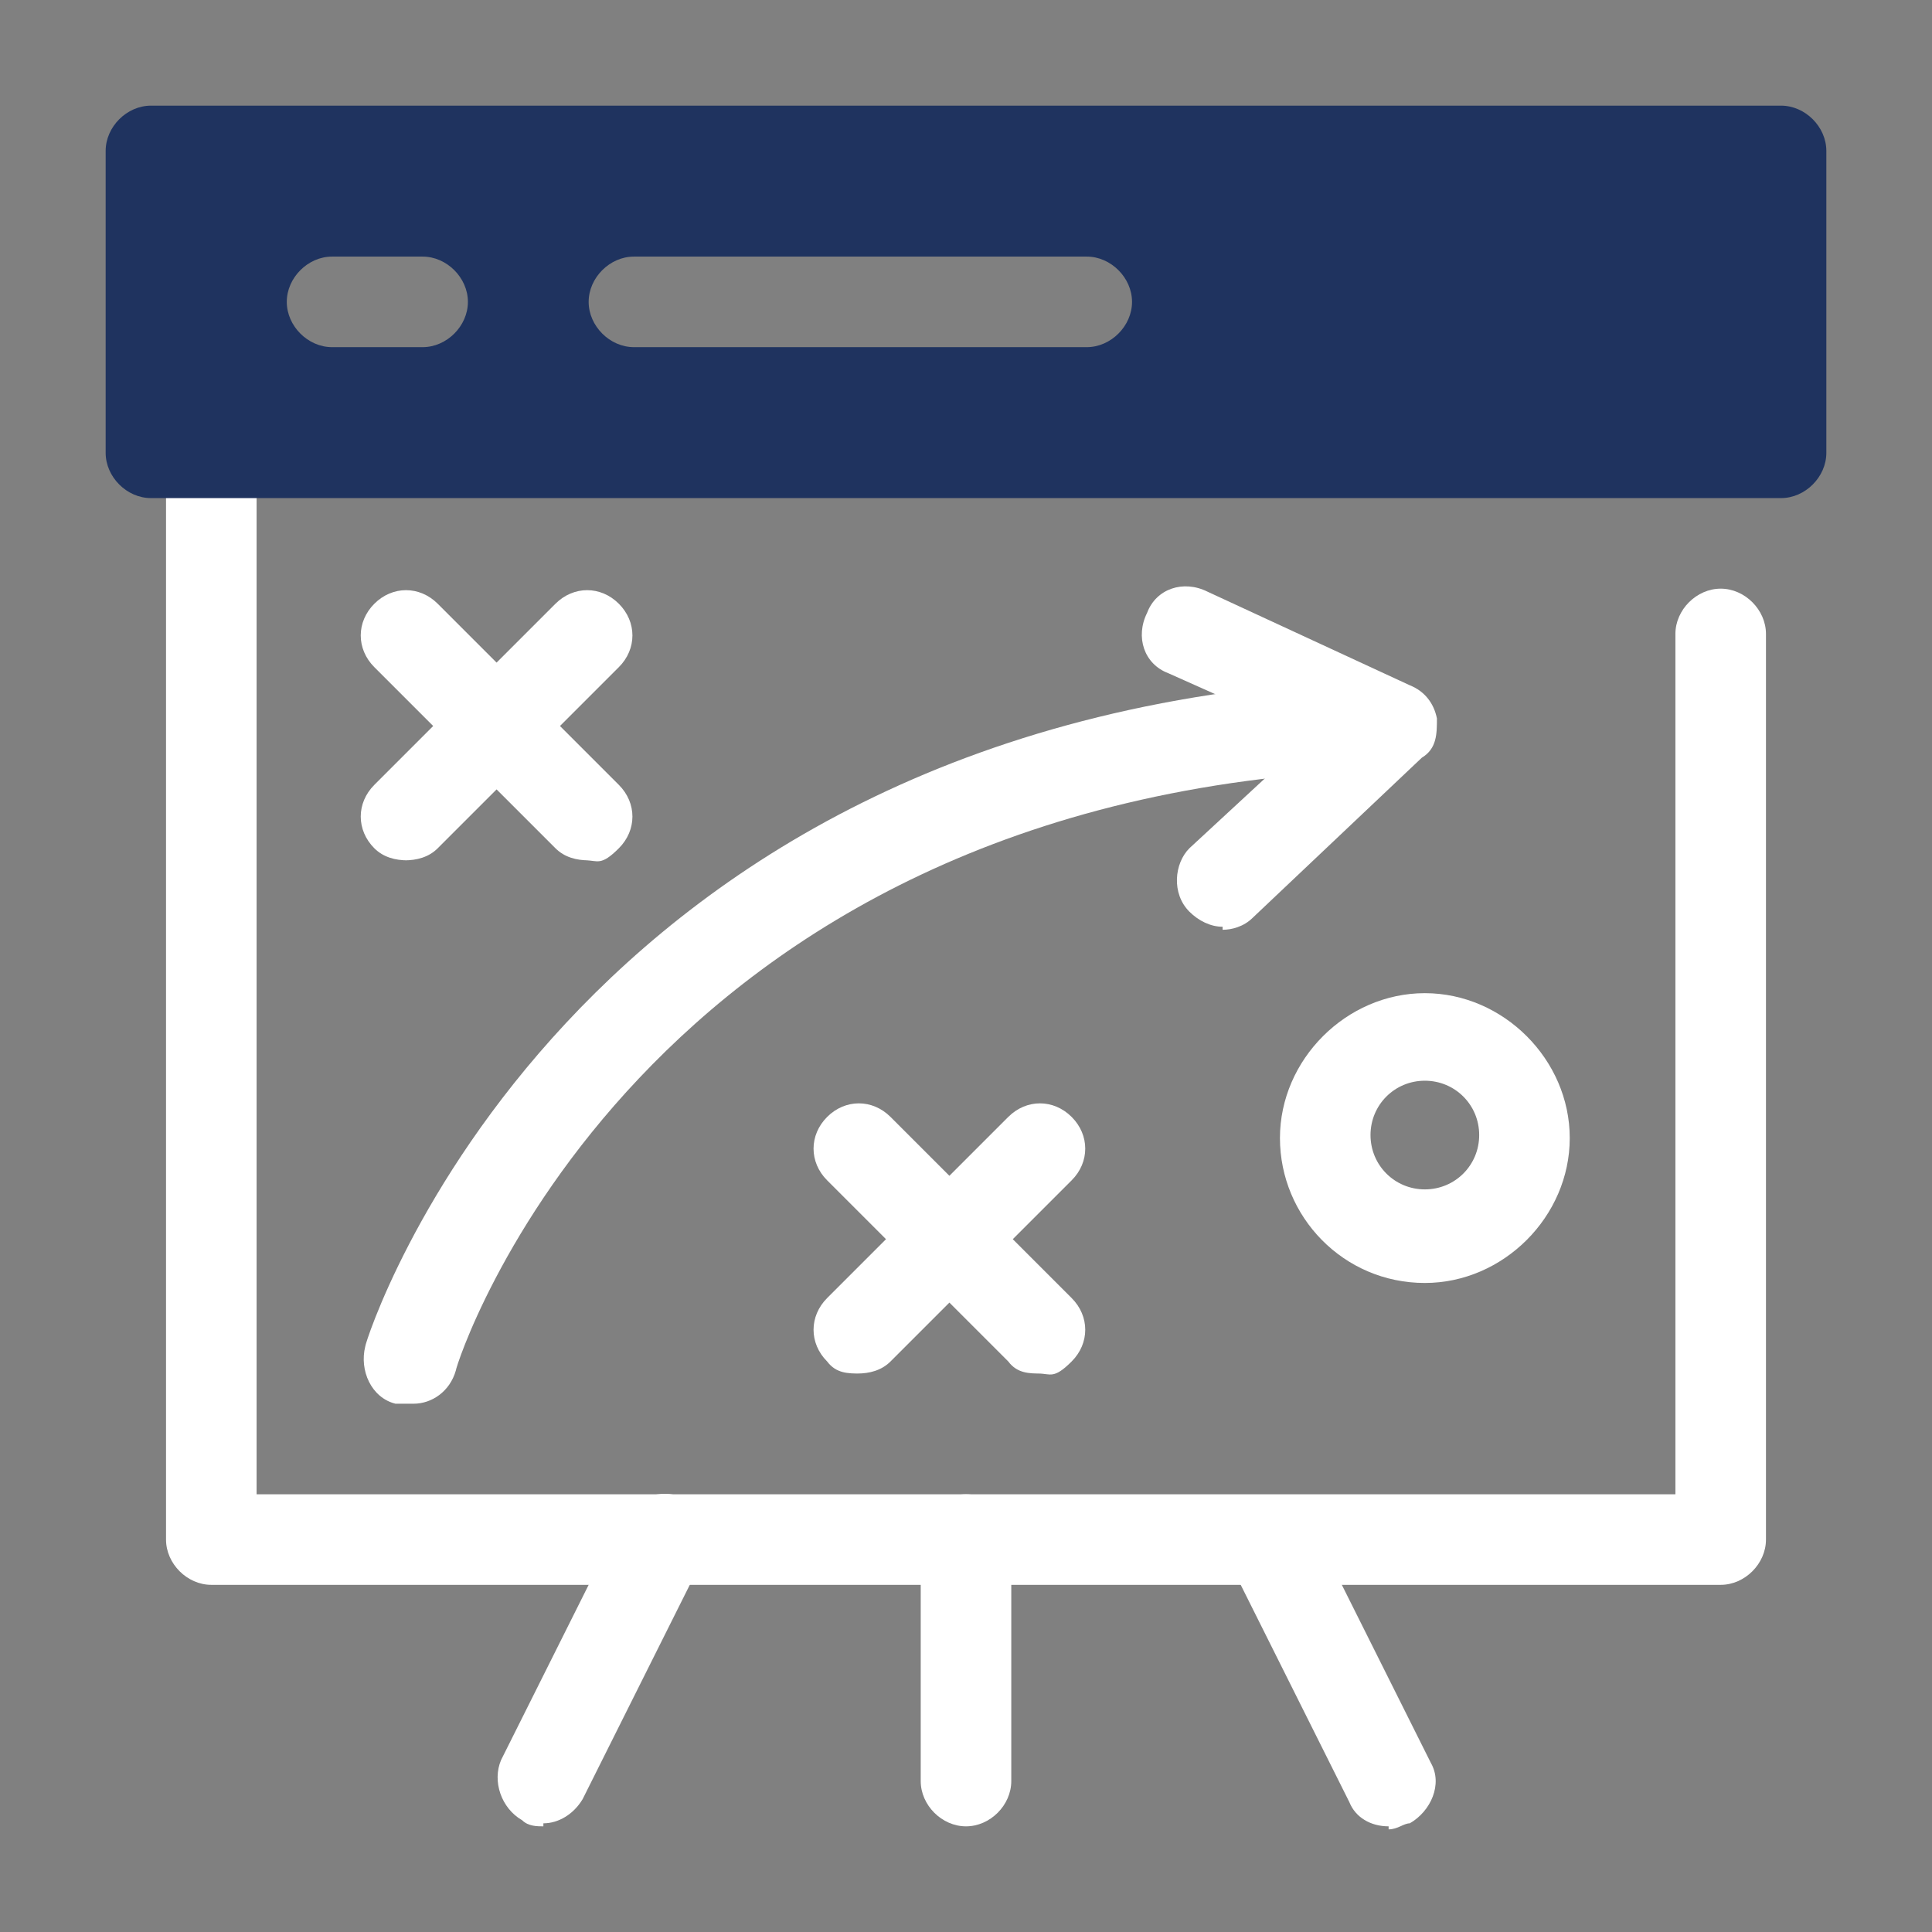 <svg xmlns="http://www.w3.org/2000/svg" id="Dypta" viewBox="0 0 64 64"><rect x="0" y="0" width="64" height="64" fill="#808080" stroke="none"/><defs><style>      .st0 {        fill: #fff;      }      .st1 {        fill: #1f335f;      }    </style></defs><path class="st0" d="M57,52.5H7c-.8,0-1.5-.7-1.5-1.5V15c0-.8.7-1.5,1.5-1.5s1.5.7,1.5,1.5v34.5h47v-28.5c0-.8.7-1.5,1.5-1.5s1.5.7,1.5,1.5v30c0,.8-.7,1.5-1.5,1.5Z"></path><path class="st0" d="M32,60.5c-.8,0-1.5-.7-1.5-1.5v-8c0-.8.7-1.5,1.5-1.5s1.5.7,1.5,1.5v8c0,.8-.7,1.5-1.5,1.5Z"></path><path class="st0" d="M18,60.5c-.2,0-.5,0-.7-.2-.7-.4-1-1.3-.7-2l4-8c.4-.7,1.3-1,2-.7.7.4,1,1.3.7,2l-4,8c-.3.5-.8.8-1.3.8h0Z"></path><path class="st0" d="M46,60.5c-.6,0-1.1-.3-1.3-.8l-4-8c-.4-.7,0-1.6.7-2s1.6,0,2,.7l4,8c.4.7,0,1.6-.7,2-.2,0-.4.2-.7.2h0Z"></path><path class="st0" d="M13.5,46.5h-.4c-.8-.2-1.2-1.1-1-1.9,0-.2,6.6-21,33.4-22.1.8,0,1.5.6,1.6,1.4s-.6,1.5-1.4,1.6c-24.6.9-30.6,19.7-30.6,19.9-.2.7-.8,1.1-1.4,1.1h-.2Z"></path><path class="st0" d="M40.5,30.7c-.4,0-.8-.2-1.1-.5-.6-.6-.5-1.6,0-2.1l4-3.7-4.7-2.1c-.8-.3-1.1-1.2-.7-2,.3-.8,1.2-1.1,2-.7l6.7,3.1c.5.2.8.6.9,1.1,0,.5,0,1-.5,1.3l-5.6,5.3c-.3.3-.7.4-1,.4h0Z"></path><path class="st0" d="M47.2,42.5c-2.7,0-4.8-2.2-4.8-4.8s2.2-4.8,4.8-4.8,4.8,2.2,4.8,4.8-2.2,4.8-4.8,4.8ZM47.2,35.8c-1,0-1.8.8-1.8,1.8s.8,1.8,1.8,1.8,1.8-.8,1.8-1.8-.8-1.8-1.8-1.8Z"></path><path class="st0" d="M28.5,45.5c-.4,0-.8,0-1.1-.4-.6-.6-.6-1.5,0-2.1l6-6c.6-.6,1.5-.6,2.1,0s.6,1.5,0,2.1l-6,6c-.3.3-.7.4-1.1.4h.1Z"></path><path class="st0" d="M34.5,45.5c-.4,0-.8,0-1.1-.4l-6-6c-.6-.6-.6-1.5,0-2.1s1.5-.6,2.1,0l6,6c.6.6.6,1.5,0,2.1s-.7.4-1.1.4h0Z"></path><path class="st0" d="M13.5,28.5c-.4,0-.8-.1-1.1-.4-.6-.6-.6-1.5,0-2.1l6-6c.6-.6,1.5-.6,2.1,0s.6,1.5,0,2.1l-6,6c-.3.3-.7.4-1.1.4h.1Z"></path><path class="st0" d="M19.5,28.5c-.4,0-.8-.1-1.1-.4l-6-6c-.6-.6-.6-1.5,0-2.1s1.5-.6,2.1,0l6,6c.6.6.6,1.5,0,2.1s-.7.4-1.1.4h.1Z"></path><path class="st1" d="M59,3.5H5c-.8,0-1.5.7-1.5,1.5v10c0,.8.7,1.5,1.5,1.5h54c.8,0,1.5-.7,1.5-1.5V5c0-.8-.7-1.5-1.5-1.5ZM14,11.5h-3c-.8,0-1.5-.7-1.5-1.5s.7-1.5,1.5-1.5h3c.8,0,1.5.7,1.5,1.5s-.7,1.5-1.5,1.5ZM36,11.5h-15c-.8,0-1.5-.7-1.5-1.5s.7-1.5,1.5-1.5h15c.8,0,1.5.7,1.5,1.5s-.7,1.5-1.5,1.5Z"></path></svg>